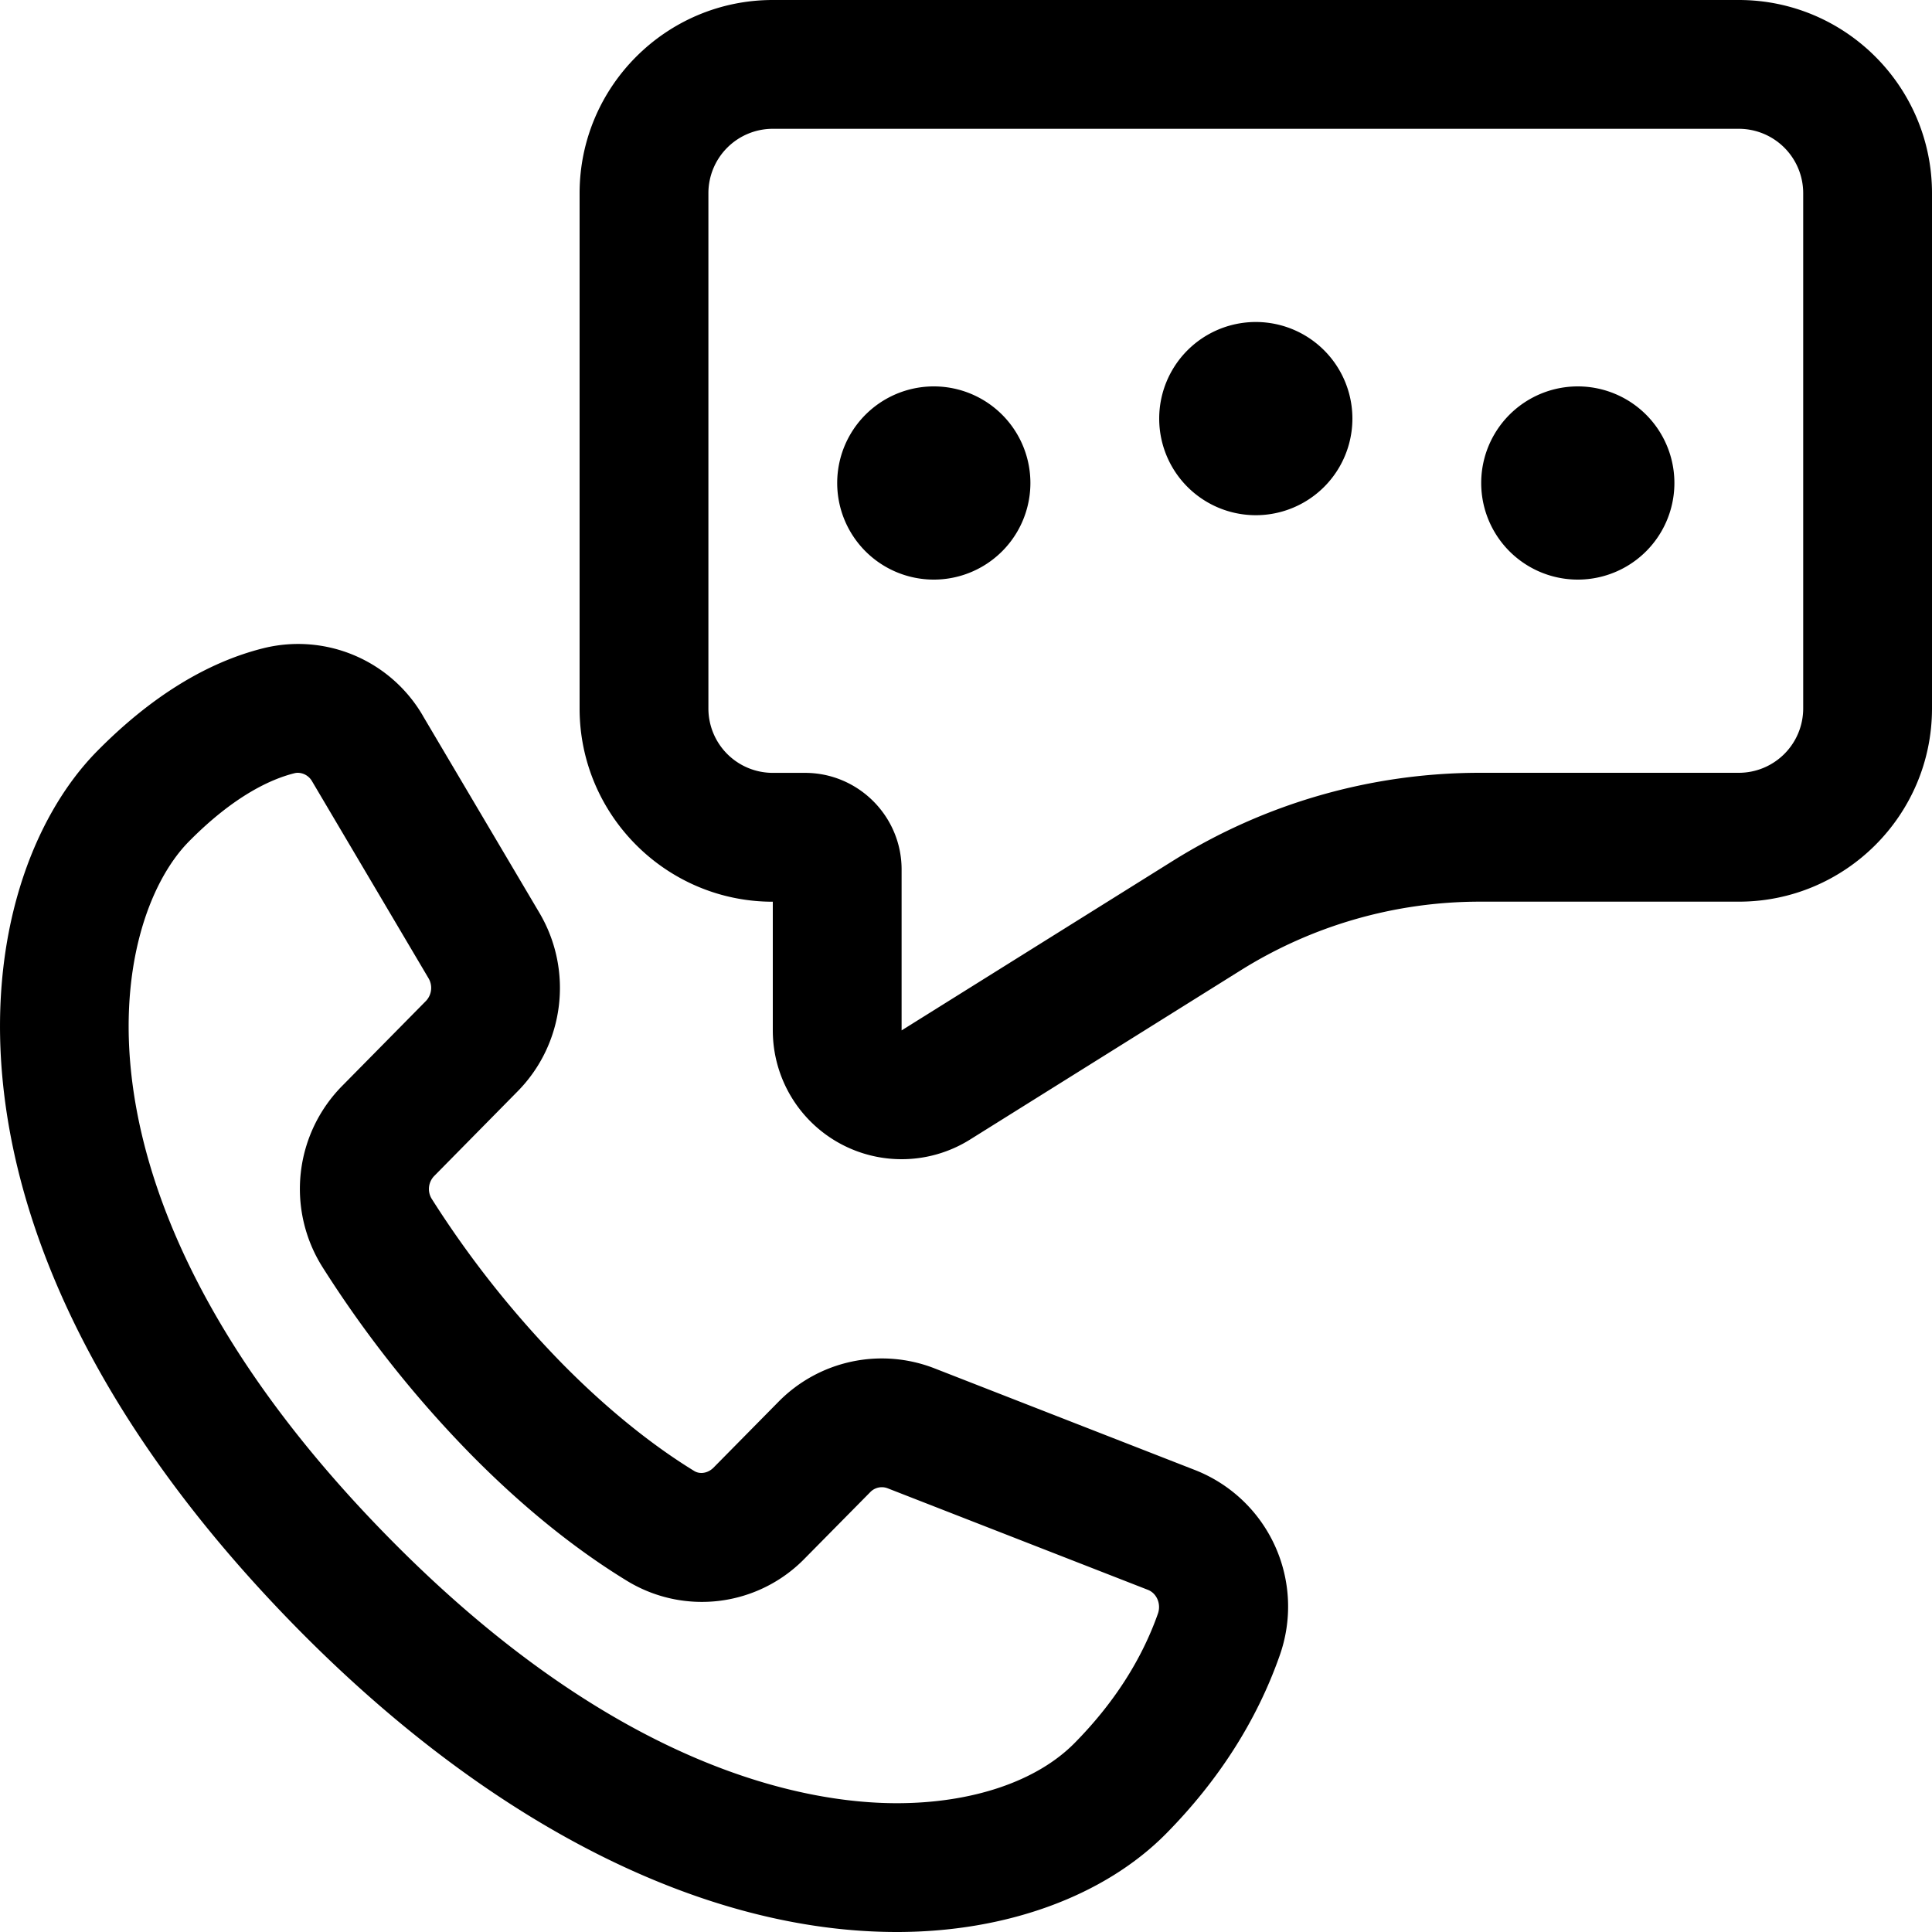 <svg xmlns="http://www.w3.org/2000/svg" viewBox="0 0 30 30"><path d="M13.926 30c-3.006 0-6.306-1.669-9.295-4.7C-1.4 19.18-.487 13.69 1.506 11.666c.832-.844 1.704-1.382 2.59-1.602a2.24 2.24 0 0 1 2.471 1.051v.001l1.808 3.057c.53.896.39 2.038-.34 2.776l-1.291 1.31a.29.29 0 0 0-.043.352 15.6 15.6 0 0 0 2.033 2.567c.852.864 1.585 1.382 2.05 1.666.09.052.21.03.293-.052l1.011-1.025a2.25 2.25 0 0 1 2.421-.52l4.04 1.577a2.277 2.277 0 0 1 1.318 2.894c-.354 1.002-.944 1.927-1.757 2.752-.958.971-2.482 1.53-4.183 1.53m-9.3-18a.2.2 0 0 0-.052.006c-.359.089-.936.345-1.645 1.064C1.7 14.32.844 18.61 6.055 23.895 9.575 27.467 12.497 28 13.926 28h.001c1.169 0 2.174-.34 2.76-.935.605-.613 1.04-1.29 1.294-2.011.051-.149-.019-.313-.156-.367l-4.042-1.577a.25.25 0 0 0-.27.06L12.5 24.196a2.23 2.23 0 0 1-2.753.358c-.818-.498-1.638-1.161-2.437-1.972a17.6 17.6 0 0 1-2.3-2.903 2.276 2.276 0 0 1 .31-2.824l1.293-1.311a.294.294 0 0 0 .041-.354l-1.807-3.056a.26.26 0 0 0-.22-.134M14 18a2 2 0 0 1-2-2v-1.998c-1.654 0-3-1.346-3-3V3c0-1.654 1.346-3 3-3h15c1.654 0 3 1.346 3 3v8.001c0 1.655-1.346 3-3 3h-4.021a7 7 0 0 0-3.71 1.064l-4.208 2.631A2 2 0 0 1 14 18M12 2a1 1 0 0 0-1 1v8.001a1 1 0 0 0 1 1h.5c.827 0 1.5.673 1.5 1.5V16l4.208-2.63a9 9 0 0 1 4.77-1.37H27a1 1 0 0 0 1-1V3a1 1 0 0 0-1-1zm2.5 4a1.5 1.5 0 1 0 0 3 1.5 1.5 0 0 0 0-3m5-1a1.5 1.5 0 1 0 0 3 1.5 1.5 0 0 0 0-3m5 1a1.5 1.5 0 1 0 0 3 1.5 1.5 0 0 0 0-3"/></svg>